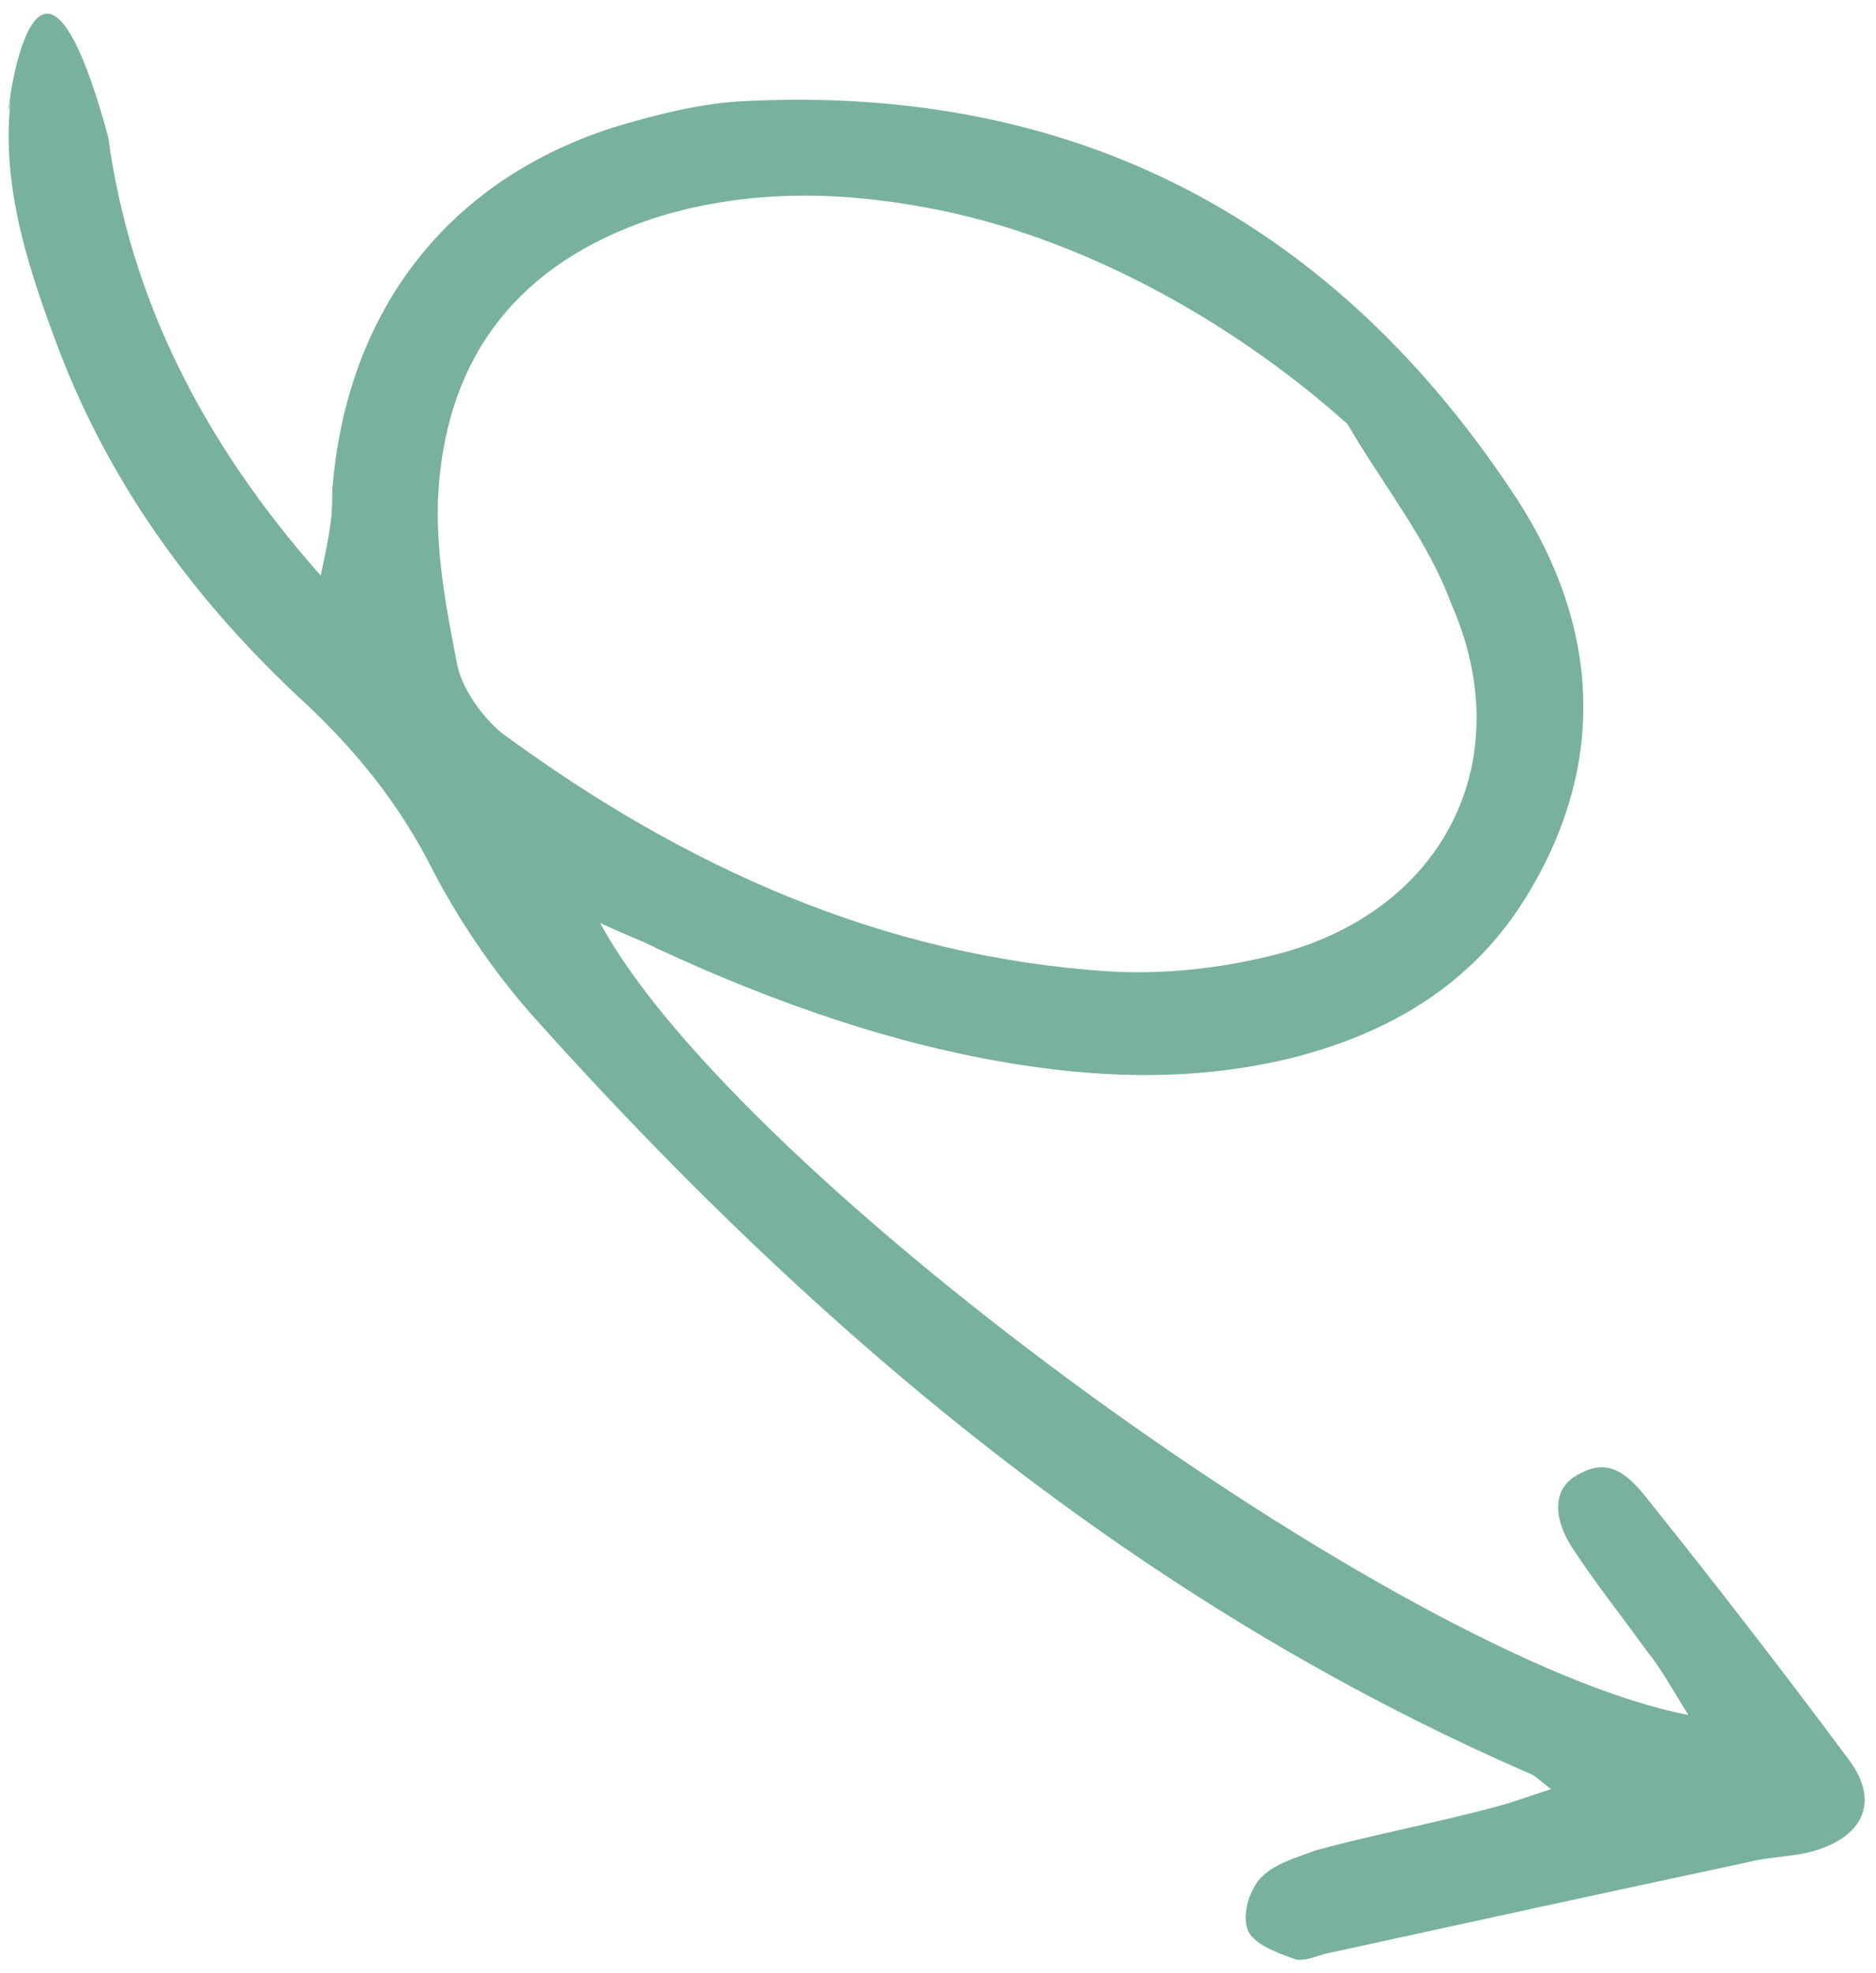<svg width="116" height="122" viewBox="0 0 116 122" fill="none" xmlns="http://www.w3.org/2000/svg">
    <path d="M37.107 57.062C45.546 72.72 86.627 102.635 104.398 106.031C103.386 104.426 102.744 103.2 101.82 102.064C100.252 99.89 98.589 97.809 97.116 95.542C95.921 93.56 96.129 91.875 97.637 91.143C99.43 90.133 100.544 91.084 101.653 92.409C105.903 97.708 110.15 103.194 114.302 108.773C116.241 111.326 115.277 113.564 112.079 114.463C110.762 114.823 109.262 114.805 107.946 115.164C99.205 117.029 90.653 118.896 82.1 120.763C81.348 120.942 80.593 121.308 80.033 121.114C78.913 120.726 77.42 120.146 77.149 119.299C76.785 118.357 77.272 116.77 78.031 116.029C78.885 115.196 80.201 114.836 81.425 114.382C85.093 113.395 88.851 112.689 92.519 111.702C93.553 111.433 94.495 111.069 95.907 110.617C95.163 110.046 94.885 109.761 94.605 109.664C70.45 99.163 50.772 82.623 33.377 63.297C30.786 60.455 28.574 57.242 26.832 53.941C24.726 49.699 21.862 46.197 18.43 43.064C11.755 36.799 6.498 29.52 3.32 20.766C1.503 15.871 0.032 10.947 0.698 5.892C-0.046 11.54 1.664 -9.948 6.689 8.462C8.046 18.43 12.523 27.342 19.831 35.582C20.129 34.18 20.328 33.245 20.431 32.403C20.533 31.748 20.542 30.998 20.55 30.249C21.431 19.2 27.715 11.026 38.253 7.777C40.699 7.056 43.237 6.43 45.677 6.271C66.595 5.113 82.617 13.737 93.85 30.928C98.821 38.672 99.471 47.115 94.404 55.396C91.058 60.886 85.867 63.918 79.755 65.439C74.208 66.779 68.585 66.713 62.877 65.802C55.204 64.586 47.829 61.969 40.744 58.698C39.626 58.123 38.505 57.734 37.107 57.062ZM83.313 26.211C75.985 19.657 66.577 14.579 57.504 12.878C51.798 11.78 45.987 11.711 40.341 13.519C32.247 16.235 27.681 21.804 27.112 30.326C26.882 33.885 27.587 37.642 28.295 41.212C28.652 42.716 29.852 44.324 30.966 45.274C42.211 53.561 54.519 59.142 68.57 60.058C72.317 60.29 76.26 59.774 79.74 58.784C89.618 55.808 93.851 46.673 89.743 37.346C88.29 33.393 85.518 29.986 83.313 26.211Z" fill="#78B29C"/>
</svg>
